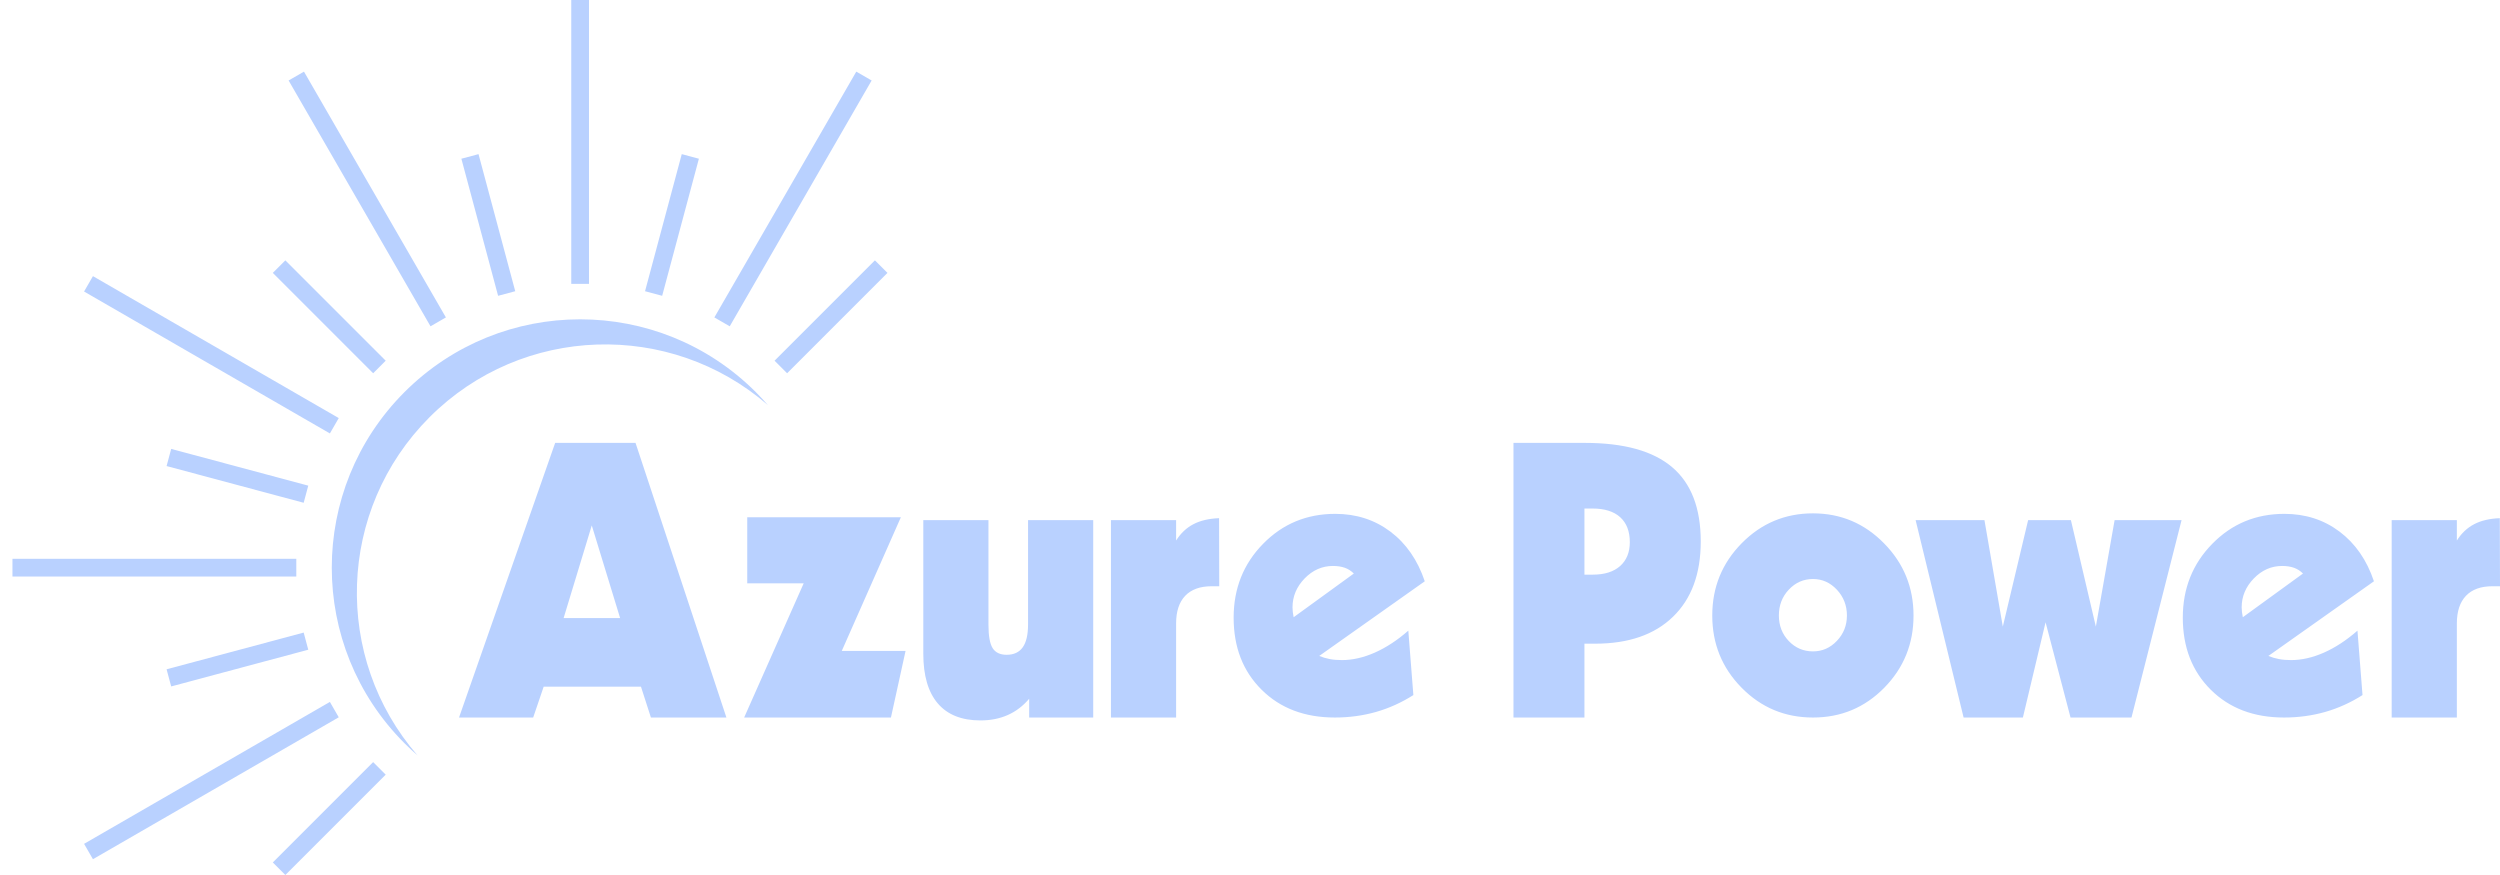 <svg width="200" height="70" viewBox="0 0 200 70" fill="none" xmlns="http://www.w3.org/2000/svg">
<path fill-rule="evenodd" clip-rule="evenodd" d="M121.078 57.402V35.431H126.785C129.915 35.431 132.245 36.077 133.771 37.373C135.297 38.667 136.06 40.65 136.06 43.32C136.06 45.9 135.32 47.907 133.839 49.341C132.358 50.777 130.283 51.494 127.612 51.494H126.755V57.402H121.078ZM145.04 41.068C147.26 41.068 149.156 41.868 150.726 43.468C152.298 45.068 153.082 46.994 153.082 49.243C153.084 51.502 152.302 53.429 150.743 55.018C149.18 56.608 147.28 57.402 145.04 57.402C142.798 57.402 140.895 56.608 139.329 55.018C137.762 53.429 136.981 51.502 136.981 49.243C136.981 46.983 137.765 45.055 139.336 43.46C140.907 41.867 142.807 41.068 145.04 41.068ZM145.04 46.321C144.284 46.321 143.642 46.602 143.109 47.167C142.576 47.729 142.31 48.419 142.31 49.238C142.31 50.047 142.573 50.728 143.101 51.282C143.629 51.835 144.277 52.111 145.04 52.111C145.783 52.111 146.421 51.831 146.954 51.266C147.489 50.703 147.754 50.026 147.754 49.238C147.754 48.441 147.487 47.754 146.954 47.18C146.421 46.608 145.783 46.321 145.04 46.321ZM157.088 57.402L153.249 41.609H158.756L160.225 50.129L162.251 41.609H165.672L167.668 50.129L169.169 41.609H174.525L170.518 57.402H165.643L163.646 49.783L161.831 57.402H157.088ZM189.001 55.606C188.06 56.204 187.065 56.654 186.019 56.954C184.972 57.252 183.875 57.402 182.721 57.402C180.308 57.402 178.353 56.66 176.862 55.179C175.37 53.697 174.624 51.776 174.624 49.412C174.624 47.08 175.407 45.112 176.976 43.511C178.541 41.909 180.467 41.108 182.75 41.108C184.431 41.108 185.904 41.581 187.166 42.531C188.428 43.481 189.345 44.804 189.915 46.503L181.47 52.476C181.74 52.587 182.019 52.669 182.31 52.725C182.6 52.781 182.926 52.807 183.286 52.807C184.136 52.807 185.013 52.607 185.918 52.208C186.823 51.807 187.716 51.223 188.597 50.452L189.001 55.606ZM179.426 49.378L184.238 45.883C184.028 45.671 183.786 45.517 183.516 45.421C183.246 45.326 182.93 45.277 182.569 45.277C181.706 45.277 180.952 45.611 180.305 46.276C179.659 46.942 179.333 47.713 179.333 48.591C179.333 48.712 179.343 48.837 179.357 48.969C179.373 49.1 179.396 49.238 179.426 49.378ZM191.334 57.402V41.609H196.548V43.242C196.915 42.662 197.376 42.225 197.932 41.936C198.486 41.645 199.172 41.485 199.984 41.454L200 46.9H199.39C198.467 46.9 197.762 47.155 197.277 47.664C196.792 48.175 196.548 48.91 196.548 49.87V57.402H191.334ZM36.722 57.402L44.413 35.431H50.842L58.113 57.402H52.073L51.277 54.931H43.495L42.654 57.402H36.722ZM45.089 49.447H49.61L47.342 42.033L45.089 49.447ZM59.532 57.402L64.295 46.667H59.779V41.379H72.07L67.342 52.073H72.445L71.275 57.402H59.532ZM87.457 41.609V57.402H82.334V55.9C81.845 56.478 81.273 56.912 80.625 57.2C79.975 57.49 79.246 57.634 78.437 57.634C76.937 57.634 75.8 57.181 75.025 56.276C74.251 55.371 73.864 54.044 73.864 52.293V41.609H79.077V49.985C79.077 50.874 79.188 51.496 79.411 51.851C79.635 52.205 80.009 52.383 80.534 52.383C81.108 52.383 81.538 52.181 81.821 51.782C82.103 51.383 82.244 50.773 82.244 49.955V41.609H87.457ZM88.876 57.402V41.609H94.089V43.242C94.455 42.662 94.915 42.225 95.472 41.936C96.027 41.645 96.711 41.485 97.526 41.454L97.54 46.9H96.931C96.008 46.9 95.304 47.155 94.816 47.664C94.331 48.175 94.089 48.91 94.089 49.87V57.402H88.876ZM113.069 55.606C112.126 56.204 111.132 56.654 110.086 56.954C109.039 57.252 107.94 57.402 106.788 57.402C104.373 57.402 102.421 56.66 100.93 55.179C99.435 53.697 98.691 51.776 98.691 49.412C98.691 47.08 99.474 45.112 101.042 43.511C102.608 41.909 104.534 41.108 106.818 41.108C108.5 41.108 109.969 41.581 111.234 42.531C112.494 43.481 113.41 44.804 113.982 46.503L105.537 52.476C105.807 52.587 106.087 52.669 106.378 52.725C106.667 52.781 106.993 52.807 107.354 52.807C108.203 52.807 109.081 52.607 109.985 52.208C110.89 51.807 111.784 51.223 112.665 50.452L113.069 55.606ZM103.492 49.378L108.306 45.883C108.094 45.671 107.854 45.517 107.584 45.421C107.311 45.326 106.995 45.277 106.636 45.277C105.772 45.277 105.017 45.611 104.37 46.276C103.726 46.942 103.401 47.713 103.401 48.591C103.401 48.712 103.409 48.837 103.424 48.969C103.439 49.1 103.463 49.238 103.492 49.378ZM126.755 45.971H127.432C128.365 45.971 129.09 45.744 129.608 45.284C130.124 44.826 130.385 44.189 130.385 43.372C130.385 42.505 130.127 41.84 129.616 41.377C129.105 40.913 128.365 40.682 127.401 40.682H126.755V45.971Z" fill="#B9D1FF"/>
<path fill-rule="evenodd" clip-rule="evenodd" d="M61.965 28.856L69.993 20.828L70.997 21.831L62.969 29.86L61.965 28.856ZM51.603 23.297L52.973 23.664L55.911 12.698L54.541 12.33L51.603 23.297ZM39.848 23.664L41.219 23.297L38.281 12.33L36.91 12.698L39.848 23.664ZM29.853 29.86L30.856 28.856L22.827 20.828L21.825 21.831L29.853 29.86ZM24.294 40.222L24.661 38.852L13.695 35.913L13.327 37.284L24.294 40.222ZM24.661 51.977L24.294 50.606L13.327 53.544L13.695 54.915L24.661 51.977ZM30.856 61.972L22.827 70L21.825 68.996L29.852 60.968L30.856 61.972ZM57.149 25.394L58.379 26.104L69.731 6.439L68.503 5.73L57.149 25.394ZM45.701 0H47.12V22.707H45.701V0ZM34.442 26.104L35.672 25.394L24.318 5.73L23.089 6.439L34.442 26.104ZM26.391 34.675L27.1 33.446L7.436 22.092L6.726 23.322L26.391 34.675ZM23.704 46.124H0.997V44.705H23.704V46.124ZM27.1 57.383L26.391 56.153L6.726 67.507L7.436 68.736L27.1 57.383ZM32.362 31.365C40.12 23.606 52.7 23.606 60.46 31.365C60.797 31.702 61.119 32.05 61.427 32.404C53.622 25.628 41.791 25.951 34.368 33.372C26.947 40.793 26.625 52.626 33.401 60.431C33.045 60.123 32.699 59.802 32.362 59.463C24.602 51.705 24.602 39.125 32.362 31.365Z" fill="#B9D1FF"/>
</svg>

